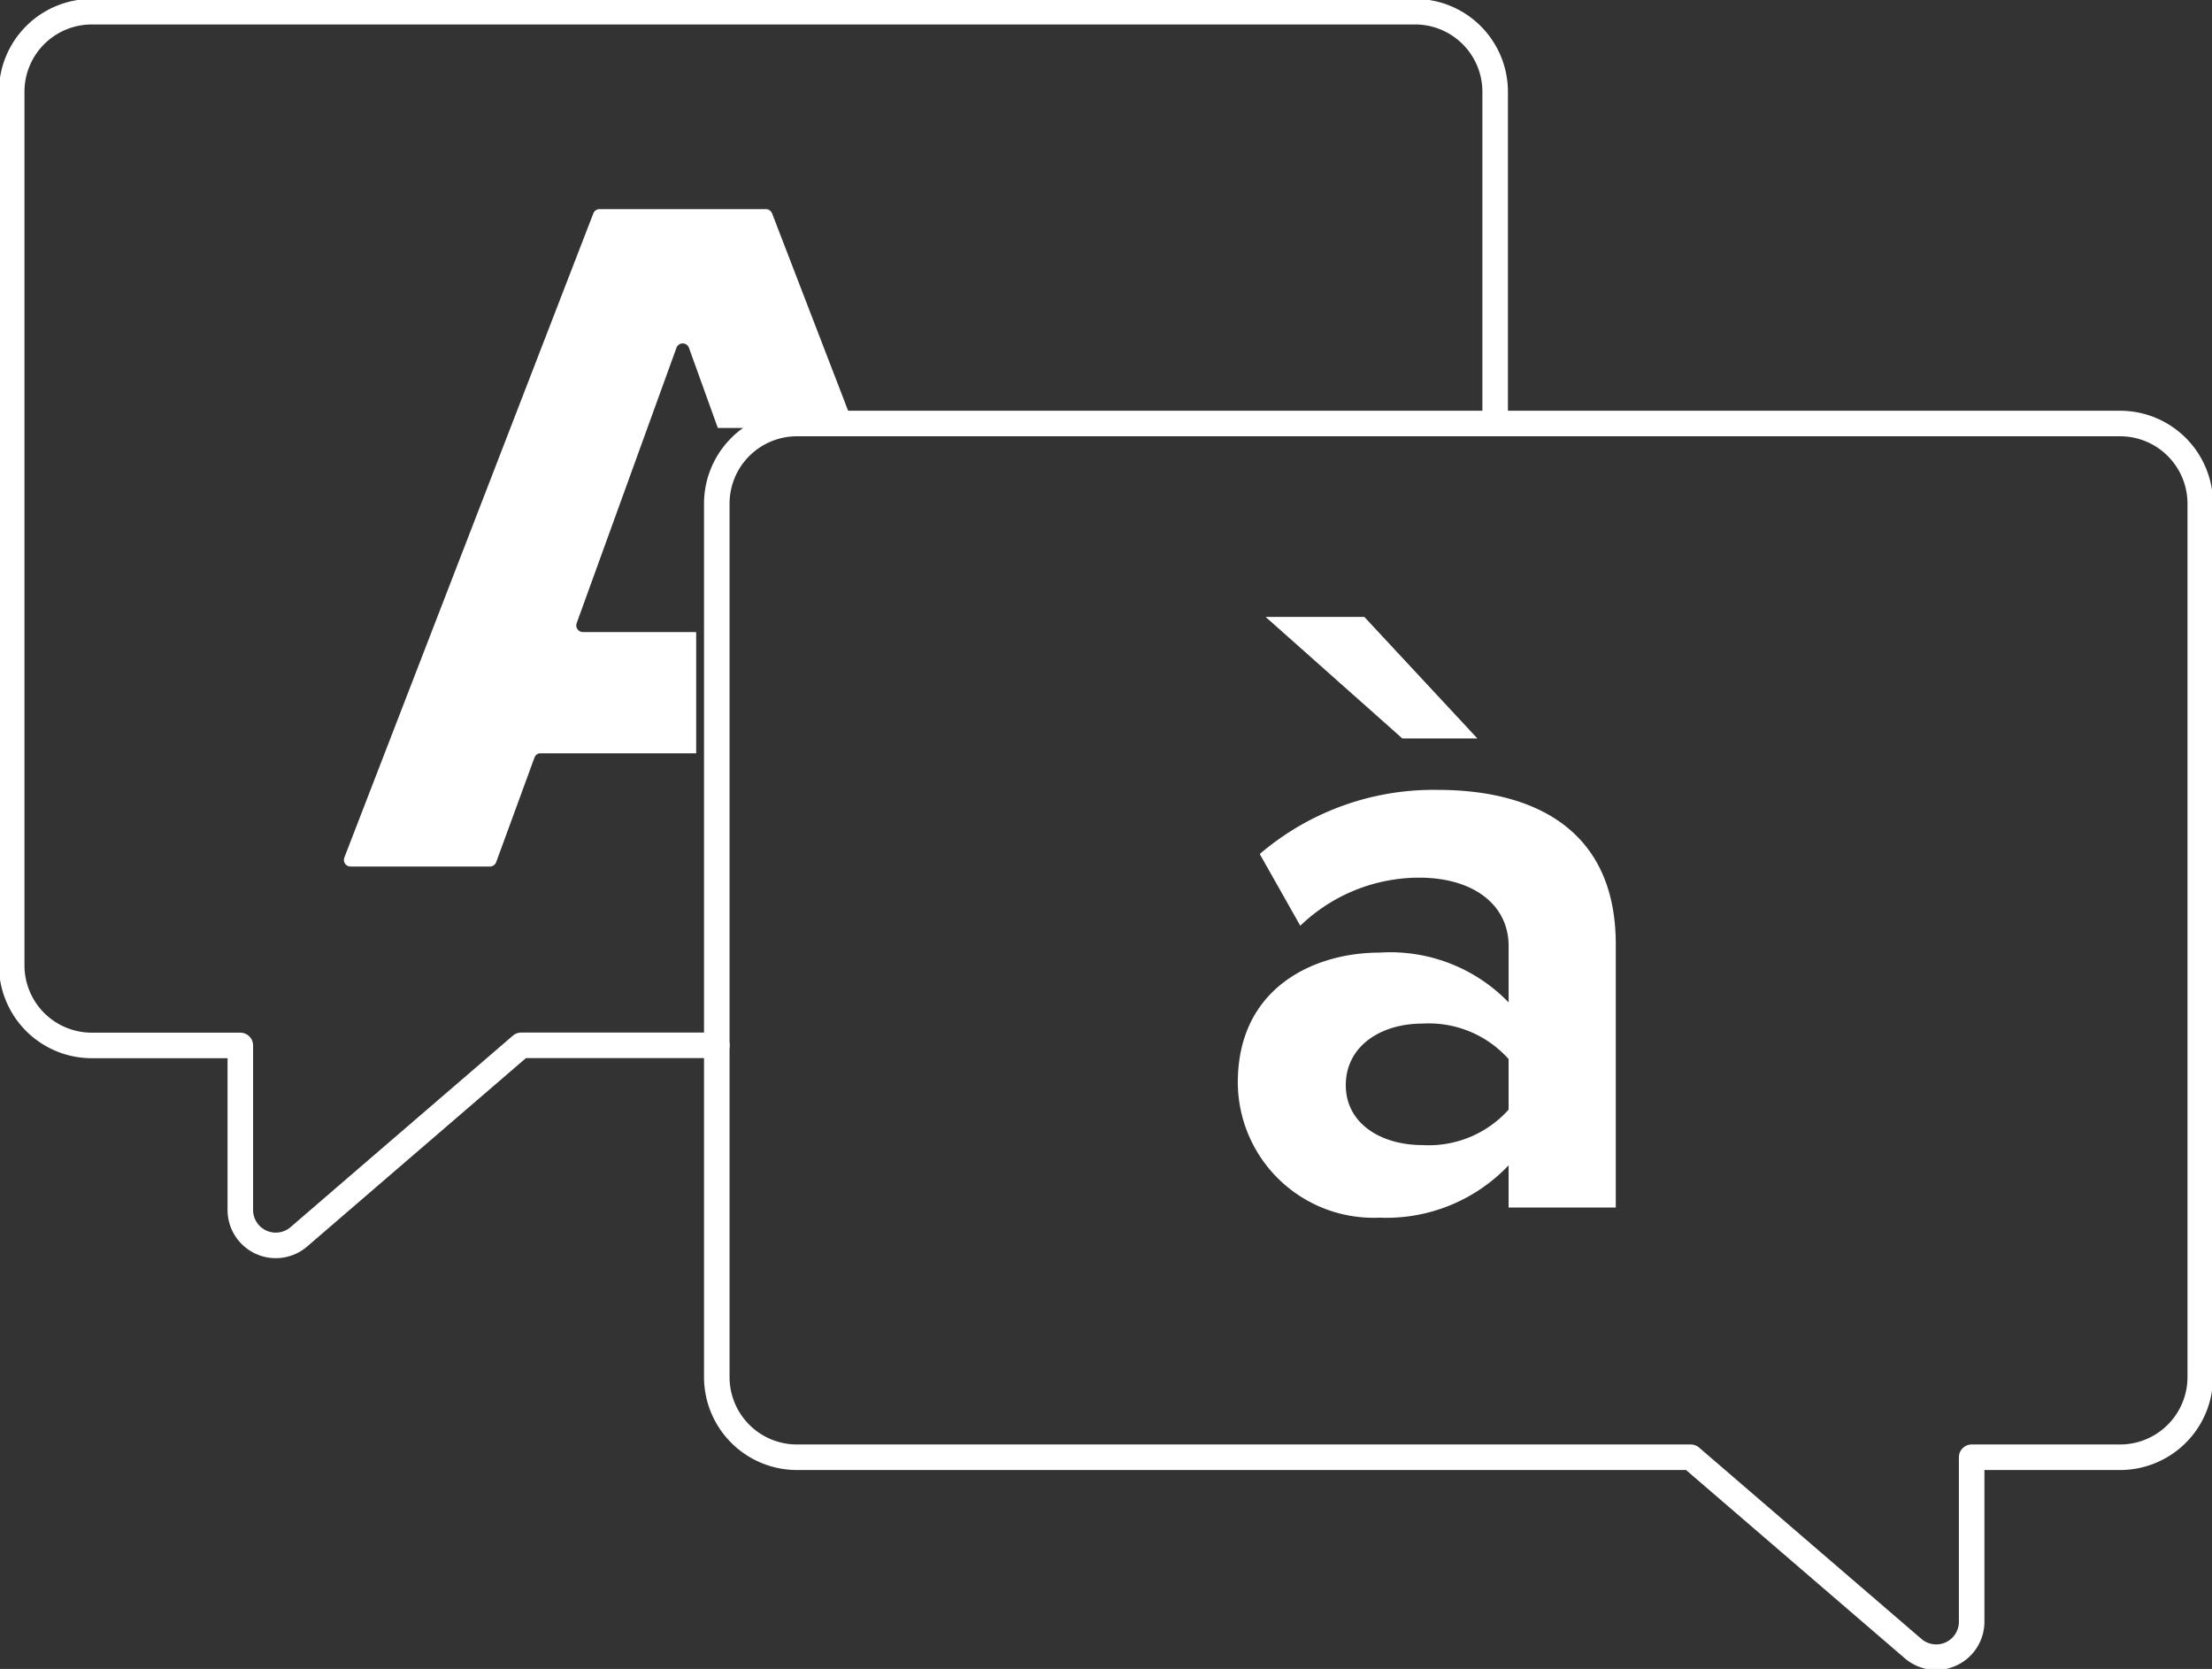 <svg xmlns="http://www.w3.org/2000/svg" xmlns:xlink="http://www.w3.org/1999/xlink" width="86.633" height="65.353" viewBox="0 0 86.633 65.353">
  <rect x="0" y="0" width="86.633" height="65.353" fill="#333333" stroke="none"/>
  <defs>
    <clipPath id="clip-path">
      <rect id="Rectangle_2" data-name="Rectangle 2" width="86.633" height="65.353" fill="none"/>
    </clipPath>
  </defs>
  <g id="Group_7" data-name="Group 7" transform="translate(0 0)">
    <g id="Group_6" data-name="Group 6" transform="translate(0 0)" clip-path="url(#clip-path)">
      <path id="Path_38" data-name="Path 38" d="M58.6,16.627V3.64A3.137,3.137,0,0,0,55.462.5H3.64A3.137,3.137,0,0,0,.5,3.64v34.2a3.137,3.137,0,0,0,3.14,3.14H9.454v6.441a1.388,1.388,0,0,0,2.291,1.055l2.785-2.4,5.925-5.1h7.661" transform="translate(-0.042 -0.042)" fill="none" stroke="#fff" stroke-linecap="round" stroke-linejoin="round" stroke-width="1"/>
      <path id="Path_39" data-name="Path 39" d="M27.724,14.373a.26.26,0,0,1,.492,0l1.13,3.135h5.363l-3.237-8.4a.266.266,0,0,0-.246-.17H24.715a.263.263,0,0,0-.246.17L14.721,34.322a.26.26,0,0,0,.24.36h5.457a.268.268,0,0,0,.246-.17l1.5-4.095a.251.251,0,0,1,.246-.17h6.088V25.5H24.065a.262.262,0,0,1-.246-.354Z" transform="translate(-1.232 -0.749)" fill="#fff"/>
      <path id="Path_40" data-name="Path 40" d="M85.6,58.58a3.14,3.14,0,0,0,3.14-3.14v-34.2A3.14,3.14,0,0,0,85.6,18.1H33.78a3.14,3.14,0,0,0-3.14,3.14v34.2a3.14,3.14,0,0,0,3.14,3.14H68.786l5.925,5.1,2.784,2.394a1.388,1.388,0,0,0,2.292-1.052V58.58Z" transform="translate(-2.567 -1.516)" fill="none" stroke="#fff" stroke-linecap="round" stroke-linejoin="round" stroke-width="1"/>
      <path id="Path_41" data-name="Path 41" d="M63.516,49.494V47.842a6.6,6.6,0,0,1-5.055,2.049A5.317,5.317,0,0,1,52.911,44.6c0-3.734,3.006-5.088,5.551-5.088a6.45,6.45,0,0,1,5.055,1.949V39.252c0-1.619-1.388-2.675-3.5-2.675a6.717,6.717,0,0,0-4.659,1.883L53.77,35.651a10.465,10.465,0,0,1,6.972-2.511c3.635,0,6.972,1.454,6.972,6.046V49.494ZM59.354,31.125,54,26.367h3.866l4.427,4.758Zm4.162,12.554a4.2,4.2,0,0,0-3.37-1.388c-1.652,0-3.006.892-3.006,2.412,0,1.487,1.354,2.346,3.006,2.346a4.2,4.2,0,0,0,3.37-1.387Z" transform="translate(-4.432 -2.209)" fill="#fff"/>
    </g>
  </g>
</svg>
